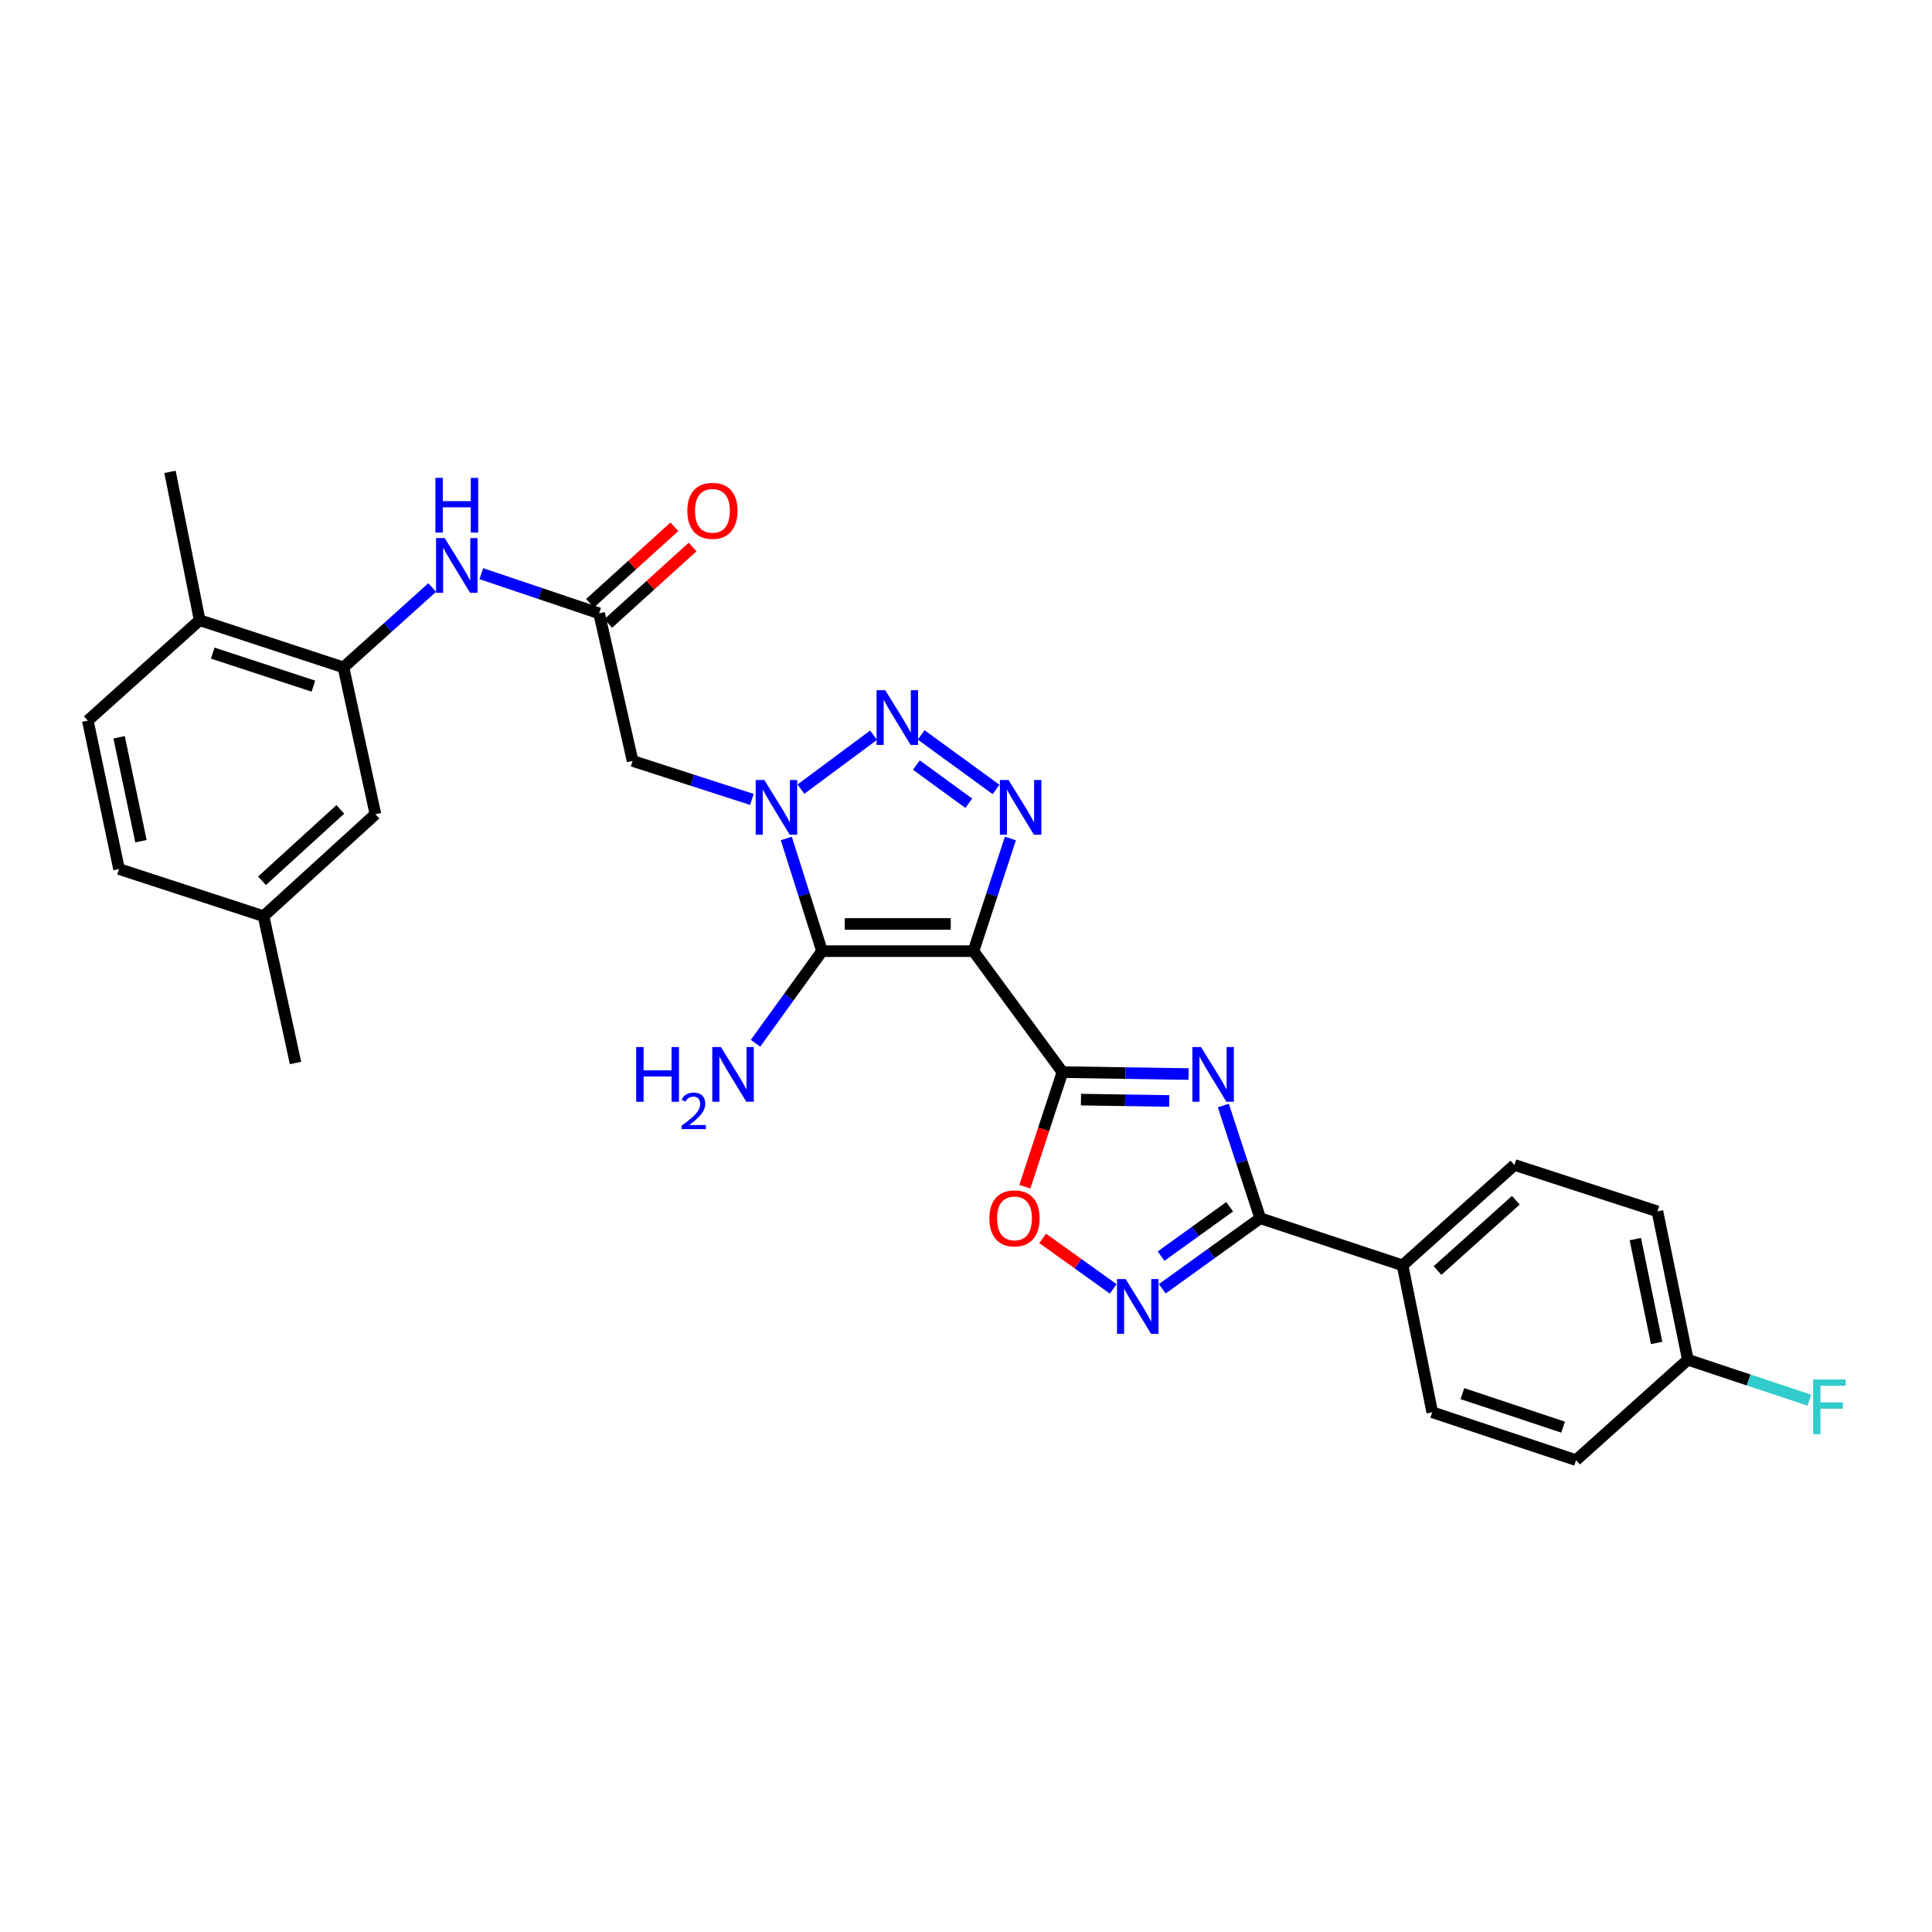 <?xml version='1.0' encoding='iso-8859-1'?>
<svg version='1.1' baseProfile='full'
              xmlns='http://www.w3.org/2000/svg'
                      xmlns:rdkit='http://www.rdkit.org/xml'
                      xmlns:xlink='http://www.w3.org/1999/xlink'
                  xml:space='preserve'
width='1000px' height='1000px' viewBox='0 0 1000 1000'>
<!-- END OF HEADER -->
<rect style='opacity:1.0;fill:#FFFFFF;stroke:none' width='1000' height='1000' x='0' y='0'> </rect>
<path class='bond-1' d='M 503.862,492.311 L 425.482,492.311' style='fill:none;fill-rule:evenodd;stroke:#000000;stroke-width:6px;stroke-linecap:butt;stroke-linejoin:miter;stroke-opacity:1' />
<path class='bond-1' d='M 492.105,478.233 L 437.239,478.233' style='fill:none;fill-rule:evenodd;stroke:#000000;stroke-width:6px;stroke-linecap:butt;stroke-linejoin:miter;stroke-opacity:1' />
<path class='bond-2' d='M 503.862,492.311 L 549.923,554.931' style='fill:none;fill-rule:evenodd;stroke:#000000;stroke-width:6px;stroke-linecap:butt;stroke-linejoin:miter;stroke-opacity:1' />
<path class='bond-4' d='M 503.862,492.311 L 513.424,463.155' style='fill:none;fill-rule:evenodd;stroke:#000000;stroke-width:6px;stroke-linecap:butt;stroke-linejoin:miter;stroke-opacity:1' />
<path class='bond-4' d='M 513.424,463.155 L 522.986,434' style='fill:none;fill-rule:evenodd;stroke:#0000FF;stroke-width:6px;stroke-linecap:butt;stroke-linejoin:miter;stroke-opacity:1' />
<path class='bond-0' d='M 406.986,433.993 L 416.234,463.152' style='fill:none;fill-rule:evenodd;stroke:#0000FF;stroke-width:6px;stroke-linecap:butt;stroke-linejoin:miter;stroke-opacity:1' />
<path class='bond-0' d='M 416.234,463.152 L 425.482,492.311' style='fill:none;fill-rule:evenodd;stroke:#000000;stroke-width:6px;stroke-linecap:butt;stroke-linejoin:miter;stroke-opacity:1' />
<path class='bond-9' d='M 389.181,413.783 L 358.309,403.818' style='fill:none;fill-rule:evenodd;stroke:#0000FF;stroke-width:6px;stroke-linecap:butt;stroke-linejoin:miter;stroke-opacity:1' />
<path class='bond-9' d='M 358.309,403.818 L 327.438,393.853' style='fill:none;fill-rule:evenodd;stroke:#000000;stroke-width:6px;stroke-linecap:butt;stroke-linejoin:miter;stroke-opacity:1' />
<path class='bond-29' d='M 414.565,408.458 L 452.163,380.535' style='fill:none;fill-rule:evenodd;stroke:#0000FF;stroke-width:6px;stroke-linecap:butt;stroke-linejoin:miter;stroke-opacity:1' />
<path class='bond-14' d='M 425.482,492.311 L 408.27,516.148' style='fill:none;fill-rule:evenodd;stroke:#000000;stroke-width:6px;stroke-linecap:butt;stroke-linejoin:miter;stroke-opacity:1' />
<path class='bond-14' d='M 408.27,516.148 L 391.058,539.985' style='fill:none;fill-rule:evenodd;stroke:#0000FF;stroke-width:6px;stroke-linecap:butt;stroke-linejoin:miter;stroke-opacity:1' />
<path class='bond-3' d='M 549.923,554.931 L 582.572,555.425' style='fill:none;fill-rule:evenodd;stroke:#000000;stroke-width:6px;stroke-linecap:butt;stroke-linejoin:miter;stroke-opacity:1' />
<path class='bond-3' d='M 582.572,555.425 L 615.222,555.92' style='fill:none;fill-rule:evenodd;stroke:#0000FF;stroke-width:6px;stroke-linecap:butt;stroke-linejoin:miter;stroke-opacity:1' />
<path class='bond-3' d='M 559.505,569.157 L 582.359,569.503' style='fill:none;fill-rule:evenodd;stroke:#000000;stroke-width:6px;stroke-linecap:butt;stroke-linejoin:miter;stroke-opacity:1' />
<path class='bond-3' d='M 582.359,569.503 L 605.214,569.849' style='fill:none;fill-rule:evenodd;stroke:#0000FF;stroke-width:6px;stroke-linecap:butt;stroke-linejoin:miter;stroke-opacity:1' />
<path class='bond-8' d='M 549.923,554.931 L 540.19,584.586' style='fill:none;fill-rule:evenodd;stroke:#000000;stroke-width:6px;stroke-linecap:butt;stroke-linejoin:miter;stroke-opacity:1' />
<path class='bond-8' d='M 540.19,584.586 L 530.458,614.24' style='fill:none;fill-rule:evenodd;stroke:#FF0000;stroke-width:6px;stroke-linecap:butt;stroke-linejoin:miter;stroke-opacity:1' />
<path class='bond-6' d='M 633.194,572.23 L 642.751,601.39' style='fill:none;fill-rule:evenodd;stroke:#0000FF;stroke-width:6px;stroke-linecap:butt;stroke-linejoin:miter;stroke-opacity:1' />
<path class='bond-6' d='M 642.751,601.39 L 652.307,630.55' style='fill:none;fill-rule:evenodd;stroke:#000000;stroke-width:6px;stroke-linecap:butt;stroke-linejoin:miter;stroke-opacity:1' />
<path class='bond-5' d='M 515.559,408.622 L 476.777,380.378' style='fill:none;fill-rule:evenodd;stroke:#0000FF;stroke-width:6px;stroke-linecap:butt;stroke-linejoin:miter;stroke-opacity:1' />
<path class='bond-5' d='M 501.454,415.766 L 474.306,395.995' style='fill:none;fill-rule:evenodd;stroke:#0000FF;stroke-width:6px;stroke-linecap:butt;stroke-linejoin:miter;stroke-opacity:1' />
<path class='bond-13' d='M 652.307,630.55 L 725.971,654.945' style='fill:none;fill-rule:evenodd;stroke:#000000;stroke-width:6px;stroke-linecap:butt;stroke-linejoin:miter;stroke-opacity:1' />
<path class='bond-30' d='M 652.307,630.55 L 626.953,648.813' style='fill:none;fill-rule:evenodd;stroke:#000000;stroke-width:6px;stroke-linecap:butt;stroke-linejoin:miter;stroke-opacity:1' />
<path class='bond-30' d='M 626.953,648.813 L 601.599,667.077' style='fill:none;fill-rule:evenodd;stroke:#0000FF;stroke-width:6px;stroke-linecap:butt;stroke-linejoin:miter;stroke-opacity:1' />
<path class='bond-30' d='M 636.472,624.605 L 618.724,637.39' style='fill:none;fill-rule:evenodd;stroke:#000000;stroke-width:6px;stroke-linecap:butt;stroke-linejoin:miter;stroke-opacity:1' />
<path class='bond-30' d='M 618.724,637.39 L 600.976,650.174' style='fill:none;fill-rule:evenodd;stroke:#0000FF;stroke-width:6px;stroke-linecap:butt;stroke-linejoin:miter;stroke-opacity:1' />
<path class='bond-7' d='M 576.204,667.128 L 557.94,654.054' style='fill:none;fill-rule:evenodd;stroke:#0000FF;stroke-width:6px;stroke-linecap:butt;stroke-linejoin:miter;stroke-opacity:1' />
<path class='bond-7' d='M 557.94,654.054 L 539.676,640.98' style='fill:none;fill-rule:evenodd;stroke:#FF0000;stroke-width:6px;stroke-linecap:butt;stroke-linejoin:miter;stroke-opacity:1' />
<path class='bond-10' d='M 327.438,393.853 L 310.098,317.476' style='fill:none;fill-rule:evenodd;stroke:#000000;stroke-width:6px;stroke-linecap:butt;stroke-linejoin:miter;stroke-opacity:1' />
<path class='bond-12' d='M 310.098,317.476 L 279.607,307.203' style='fill:none;fill-rule:evenodd;stroke:#000000;stroke-width:6px;stroke-linecap:butt;stroke-linejoin:miter;stroke-opacity:1' />
<path class='bond-12' d='M 279.607,307.203 L 249.117,296.931' style='fill:none;fill-rule:evenodd;stroke:#0000FF;stroke-width:6px;stroke-linecap:butt;stroke-linejoin:miter;stroke-opacity:1' />
<path class='bond-17' d='M 314.824,322.692 L 336.666,302.901' style='fill:none;fill-rule:evenodd;stroke:#000000;stroke-width:6px;stroke-linecap:butt;stroke-linejoin:miter;stroke-opacity:1' />
<path class='bond-17' d='M 336.666,302.901 L 358.507,283.11' style='fill:none;fill-rule:evenodd;stroke:#FF0000;stroke-width:6px;stroke-linecap:butt;stroke-linejoin:miter;stroke-opacity:1' />
<path class='bond-17' d='M 305.371,312.259 L 327.212,292.468' style='fill:none;fill-rule:evenodd;stroke:#000000;stroke-width:6px;stroke-linecap:butt;stroke-linejoin:miter;stroke-opacity:1' />
<path class='bond-17' d='M 327.212,292.468 L 349.054,272.677' style='fill:none;fill-rule:evenodd;stroke:#FF0000;stroke-width:6px;stroke-linecap:butt;stroke-linejoin:miter;stroke-opacity:1' />
<path class='bond-11' d='M 177.78,345.43 L 200.751,324.763' style='fill:none;fill-rule:evenodd;stroke:#000000;stroke-width:6px;stroke-linecap:butt;stroke-linejoin:miter;stroke-opacity:1' />
<path class='bond-11' d='M 200.751,324.763 L 223.722,304.095' style='fill:none;fill-rule:evenodd;stroke:#0000FF;stroke-width:6px;stroke-linecap:butt;stroke-linejoin:miter;stroke-opacity:1' />
<path class='bond-15' d='M 177.78,345.43 L 103.342,321.019' style='fill:none;fill-rule:evenodd;stroke:#000000;stroke-width:6px;stroke-linecap:butt;stroke-linejoin:miter;stroke-opacity:1' />
<path class='bond-15' d='M 162.227,355.146 L 110.121,338.058' style='fill:none;fill-rule:evenodd;stroke:#000000;stroke-width:6px;stroke-linecap:butt;stroke-linejoin:miter;stroke-opacity:1' />
<path class='bond-16' d='M 177.78,345.43 L 194.315,421.432' style='fill:none;fill-rule:evenodd;stroke:#000000;stroke-width:6px;stroke-linecap:butt;stroke-linejoin:miter;stroke-opacity:1' />
<path class='bond-18' d='M 725.971,654.945 L 783.874,602.979' style='fill:none;fill-rule:evenodd;stroke:#000000;stroke-width:6px;stroke-linecap:butt;stroke-linejoin:miter;stroke-opacity:1' />
<path class='bond-18' d='M 744.06,657.628 L 784.592,621.252' style='fill:none;fill-rule:evenodd;stroke:#000000;stroke-width:6px;stroke-linecap:butt;stroke-linejoin:miter;stroke-opacity:1' />
<path class='bond-19' d='M 725.971,654.945 L 741.325,730.979' style='fill:none;fill-rule:evenodd;stroke:#000000;stroke-width:6px;stroke-linecap:butt;stroke-linejoin:miter;stroke-opacity:1' />
<path class='bond-20' d='M 103.342,321.019 L 45.455,372.993' style='fill:none;fill-rule:evenodd;stroke:#000000;stroke-width:6px;stroke-linecap:butt;stroke-linejoin:miter;stroke-opacity:1' />
<path class='bond-27' d='M 103.342,321.019 L 87.988,244.234' style='fill:none;fill-rule:evenodd;stroke:#000000;stroke-width:6px;stroke-linecap:butt;stroke-linejoin:miter;stroke-opacity:1' />
<path class='bond-21' d='M 194.315,421.432 L 136.412,474.212' style='fill:none;fill-rule:evenodd;stroke:#000000;stroke-width:6px;stroke-linecap:butt;stroke-linejoin:miter;stroke-opacity:1' />
<path class='bond-21' d='M 176.145,418.944 L 135.613,455.89' style='fill:none;fill-rule:evenodd;stroke:#000000;stroke-width:6px;stroke-linecap:butt;stroke-linejoin:miter;stroke-opacity:1' />
<path class='bond-23' d='M 783.874,602.979 L 857.874,627.007' style='fill:none;fill-rule:evenodd;stroke:#000000;stroke-width:6px;stroke-linecap:butt;stroke-linejoin:miter;stroke-opacity:1' />
<path class='bond-24' d='M 741.325,730.979 L 815.763,755.766' style='fill:none;fill-rule:evenodd;stroke:#000000;stroke-width:6px;stroke-linecap:butt;stroke-linejoin:miter;stroke-opacity:1' />
<path class='bond-24' d='M 756.938,721.339 L 809.045,738.69' style='fill:none;fill-rule:evenodd;stroke:#000000;stroke-width:6px;stroke-linecap:butt;stroke-linejoin:miter;stroke-opacity:1' />
<path class='bond-32' d='M 45.455,372.993 L 61.606,449.801' style='fill:none;fill-rule:evenodd;stroke:#000000;stroke-width:6px;stroke-linecap:butt;stroke-linejoin:miter;stroke-opacity:1' />
<path class='bond-32' d='M 61.655,381.617 L 72.961,435.383' style='fill:none;fill-rule:evenodd;stroke:#000000;stroke-width:6px;stroke-linecap:butt;stroke-linejoin:miter;stroke-opacity:1' />
<path class='bond-25' d='M 136.412,474.212 L 61.606,449.801' style='fill:none;fill-rule:evenodd;stroke:#000000;stroke-width:6px;stroke-linecap:butt;stroke-linejoin:miter;stroke-opacity:1' />
<path class='bond-28' d='M 136.412,474.212 L 152.954,550.199' style='fill:none;fill-rule:evenodd;stroke:#000000;stroke-width:6px;stroke-linecap:butt;stroke-linejoin:miter;stroke-opacity:1' />
<path class='bond-22' d='M 873.635,703.799 L 815.763,755.766' style='fill:none;fill-rule:evenodd;stroke:#000000;stroke-width:6px;stroke-linecap:butt;stroke-linejoin:miter;stroke-opacity:1' />
<path class='bond-26' d='M 873.635,703.799 L 905.088,714.27' style='fill:none;fill-rule:evenodd;stroke:#000000;stroke-width:6px;stroke-linecap:butt;stroke-linejoin:miter;stroke-opacity:1' />
<path class='bond-26' d='M 905.088,714.27 L 936.541,724.741' style='fill:none;fill-rule:evenodd;stroke:#33CCCC;stroke-width:6px;stroke-linecap:butt;stroke-linejoin:miter;stroke-opacity:1' />
<path class='bond-31' d='M 873.635,703.799 L 857.874,627.007' style='fill:none;fill-rule:evenodd;stroke:#000000;stroke-width:6px;stroke-linecap:butt;stroke-linejoin:miter;stroke-opacity:1' />
<path class='bond-31' d='M 857.479,695.111 L 846.447,641.356' style='fill:none;fill-rule:evenodd;stroke:#000000;stroke-width:6px;stroke-linecap:butt;stroke-linejoin:miter;stroke-opacity:1' />
<path  class='atom-1' d='M 395.616 403.721
L 404.896 418.721
Q 405.816 420.201, 407.296 422.881
Q 408.776 425.561, 408.856 425.721
L 408.856 403.721
L 412.616 403.721
L 412.616 432.041
L 408.736 432.041
L 398.776 415.641
Q 397.616 413.721, 396.376 411.521
Q 395.176 409.321, 394.816 408.641
L 394.816 432.041
L 391.136 432.041
L 391.136 403.721
L 395.616 403.721
' fill='#0000FF'/>
<path  class='atom-4' d='M 621.652 541.952
L 630.932 556.952
Q 631.852 558.432, 633.332 561.112
Q 634.812 563.792, 634.892 563.952
L 634.892 541.952
L 638.652 541.952
L 638.652 570.272
L 634.772 570.272
L 624.812 553.872
Q 623.652 551.952, 622.412 549.752
Q 621.212 547.552, 620.852 546.872
L 620.852 570.272
L 617.172 570.272
L 617.172 541.952
L 621.652 541.952
' fill='#0000FF'/>
<path  class='atom-5' d='M 522.013 403.721
L 531.293 418.721
Q 532.213 420.201, 533.693 422.881
Q 535.173 425.561, 535.253 425.721
L 535.253 403.721
L 539.013 403.721
L 539.013 432.041
L 535.133 432.041
L 525.173 415.641
Q 524.013 413.721, 522.773 411.521
Q 521.573 409.321, 521.213 408.641
L 521.213 432.041
L 517.533 432.041
L 517.533 403.721
L 522.013 403.721
' fill='#0000FF'/>
<path  class='atom-6' d='M 458.196 357.245
L 467.476 372.245
Q 468.396 373.725, 469.876 376.405
Q 471.356 379.085, 471.436 379.245
L 471.436 357.245
L 475.196 357.245
L 475.196 385.565
L 471.316 385.565
L 461.356 369.165
Q 460.196 367.245, 458.956 365.045
Q 457.756 362.845, 457.396 362.165
L 457.396 385.565
L 453.716 385.565
L 453.716 357.245
L 458.196 357.245
' fill='#0000FF'/>
<path  class='atom-8' d='M 582.646 662.06
L 591.926 677.06
Q 592.846 678.54, 594.326 681.22
Q 595.806 683.9, 595.886 684.06
L 595.886 662.06
L 599.646 662.06
L 599.646 690.38
L 595.766 690.38
L 585.806 673.98
Q 584.646 672.06, 583.406 669.86
Q 582.206 667.66, 581.846 666.98
L 581.846 690.38
L 578.166 690.38
L 578.166 662.06
L 582.646 662.06
' fill='#0000FF'/>
<path  class='atom-9' d='M 512.105 630.63
Q 512.105 623.83, 515.465 620.03
Q 518.825 616.23, 525.105 616.23
Q 531.385 616.23, 534.745 620.03
Q 538.105 623.83, 538.105 630.63
Q 538.105 637.51, 534.705 641.43
Q 531.305 645.31, 525.105 645.31
Q 518.865 645.31, 515.465 641.43
Q 512.105 637.55, 512.105 630.63
M 525.105 642.11
Q 529.425 642.11, 531.745 639.23
Q 534.105 636.31, 534.105 630.63
Q 534.105 625.07, 531.745 622.27
Q 529.425 619.43, 525.105 619.43
Q 520.785 619.43, 518.425 622.23
Q 516.105 625.03, 516.105 630.63
Q 516.105 636.35, 518.425 639.23
Q 520.785 642.11, 525.105 642.11
' fill='#FF0000'/>
<path  class='atom-13' d='M 230.174 278.498
L 239.454 293.498
Q 240.374 294.978, 241.854 297.658
Q 243.334 300.338, 243.414 300.498
L 243.414 278.498
L 247.174 278.498
L 247.174 306.818
L 243.294 306.818
L 233.334 290.418
Q 232.174 288.498, 230.934 286.298
Q 229.734 284.098, 229.374 283.418
L 229.374 306.818
L 225.694 306.818
L 225.694 278.498
L 230.174 278.498
' fill='#0000FF'/>
<path  class='atom-13' d='M 225.354 247.346
L 229.194 247.346
L 229.194 259.386
L 243.674 259.386
L 243.674 247.346
L 247.514 247.346
L 247.514 275.666
L 243.674 275.666
L 243.674 262.586
L 229.194 262.586
L 229.194 275.666
L 225.354 275.666
L 225.354 247.346
' fill='#0000FF'/>
<path  class='atom-15' d='M 329.28 541.952
L 333.12 541.952
L 333.12 553.992
L 347.6 553.992
L 347.6 541.952
L 351.44 541.952
L 351.44 570.272
L 347.6 570.272
L 347.6 557.192
L 333.12 557.192
L 333.12 570.272
L 329.28 570.272
L 329.28 541.952
' fill='#0000FF'/>
<path  class='atom-15' d='M 352.812 569.278
Q 353.499 567.51, 355.136 566.533
Q 356.772 565.53, 359.043 565.53
Q 361.868 565.53, 363.452 567.061
Q 365.036 568.592, 365.036 571.311
Q 365.036 574.083, 362.976 576.67
Q 360.944 579.258, 356.72 582.32
L 365.352 582.32
L 365.352 584.432
L 352.76 584.432
L 352.76 582.663
Q 356.244 580.182, 358.304 578.334
Q 360.389 576.486, 361.392 574.822
Q 362.396 573.159, 362.396 571.443
Q 362.396 569.648, 361.498 568.645
Q 360.6 567.642, 359.043 567.642
Q 357.538 567.642, 356.535 568.249
Q 355.532 568.856, 354.819 570.202
L 352.812 569.278
' fill='#0000FF'/>
<path  class='atom-15' d='M 373.152 541.952
L 382.432 556.952
Q 383.352 558.432, 384.832 561.112
Q 386.312 563.792, 386.392 563.952
L 386.392 541.952
L 390.152 541.952
L 390.152 570.272
L 386.272 570.272
L 376.312 553.872
Q 375.152 551.952, 373.912 549.752
Q 372.712 547.552, 372.352 546.872
L 372.352 570.272
L 368.672 570.272
L 368.672 541.952
L 373.152 541.952
' fill='#0000FF'/>
<path  class='atom-18' d='M 355.759 264.4
Q 355.759 257.6, 359.119 253.8
Q 362.479 250, 368.759 250
Q 375.039 250, 378.399 253.8
Q 381.759 257.6, 381.759 264.4
Q 381.759 271.28, 378.359 275.2
Q 374.959 279.08, 368.759 279.08
Q 362.519 279.08, 359.119 275.2
Q 355.759 271.32, 355.759 264.4
M 368.759 275.88
Q 373.079 275.88, 375.399 273
Q 377.759 270.08, 377.759 264.4
Q 377.759 258.84, 375.399 256.04
Q 373.079 253.2, 368.759 253.2
Q 364.439 253.2, 362.079 256
Q 359.759 258.8, 359.759 264.4
Q 359.759 270.12, 362.079 273
Q 364.439 275.88, 368.759 275.88
' fill='#FF0000'/>
<path  class='atom-27' d='M 938.471 714.027
L 955.311 714.027
L 955.311 717.267
L 942.271 717.267
L 942.271 725.867
L 953.871 725.867
L 953.871 729.147
L 942.271 729.147
L 942.271 742.347
L 938.471 742.347
L 938.471 714.027
' fill='#33CCCC'/>
</svg>
